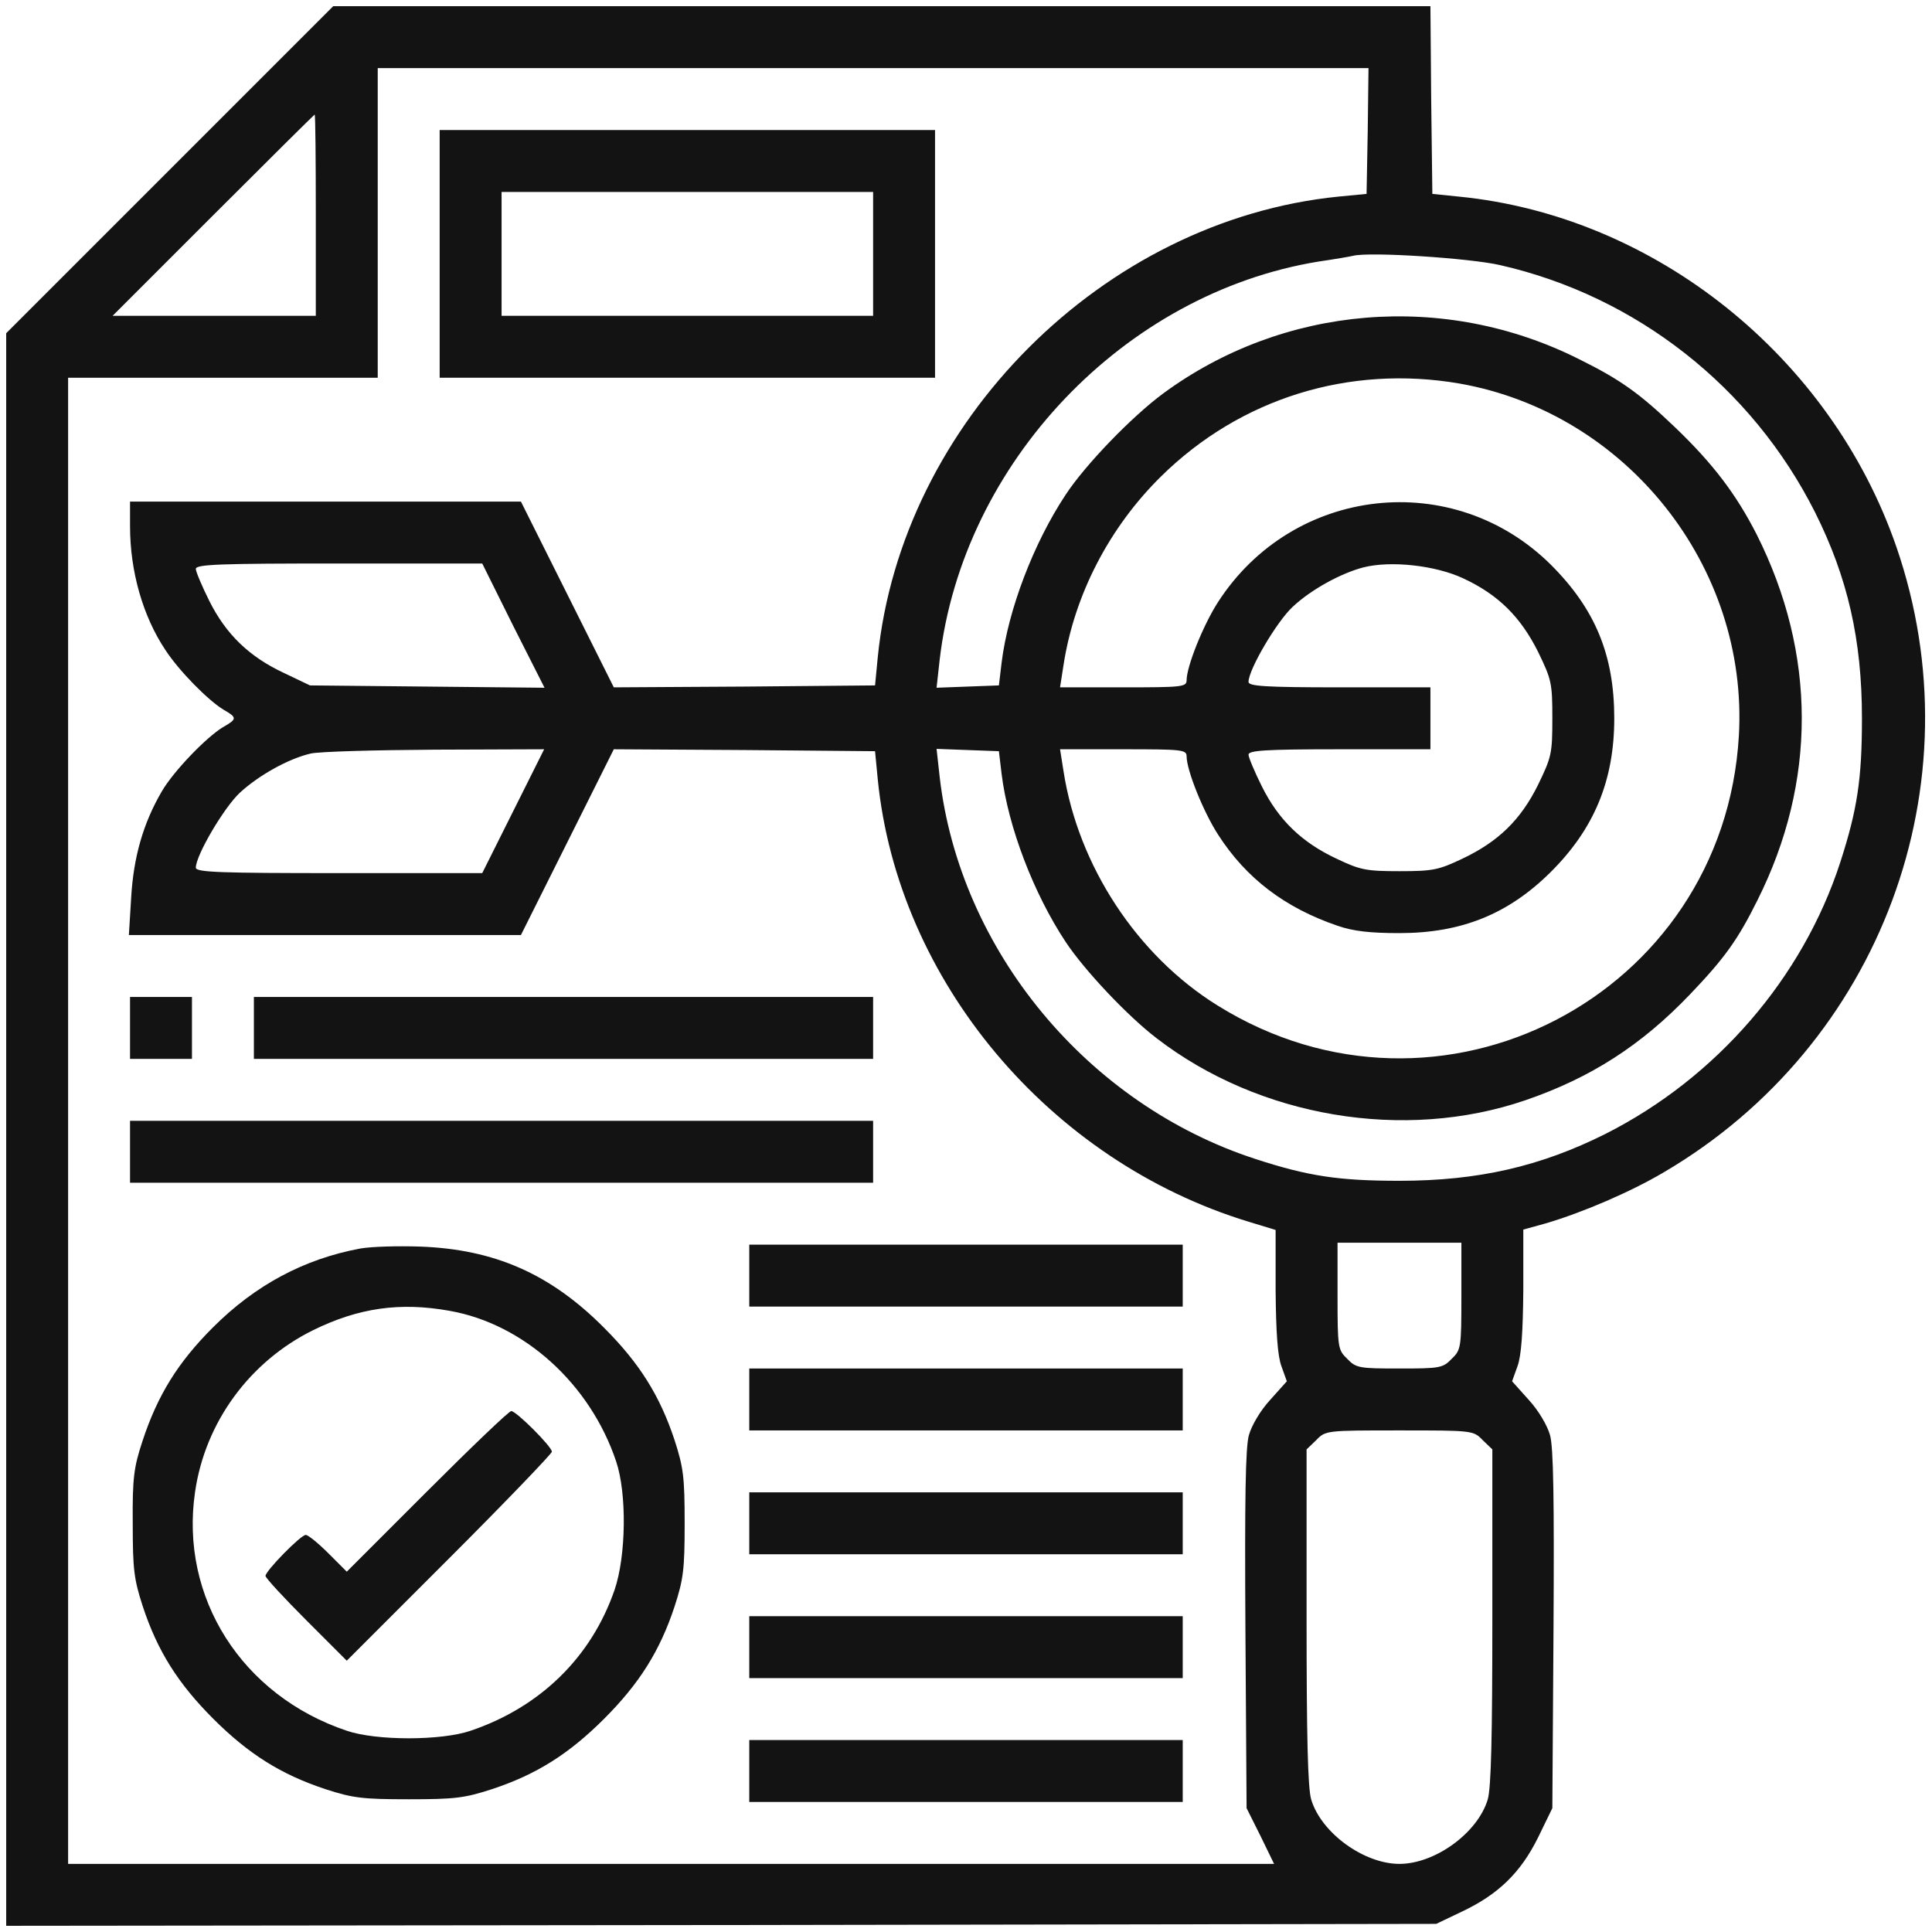 <svg width="78" height="78" viewBox="0 0 78 78" fill="none" xmlns="http://www.w3.org/2000/svg">
<path d="M6.844 6.859L0.25 13.453V45.609V77.75L29.125 77.719L57.984 77.672L59.031 77.172C60.484 76.484 61.391 75.609 62.094 74.188L62.672 73L62.719 65.812C62.75 60.562 62.719 58.422 62.578 57.938C62.469 57.547 62.109 56.938 61.719 56.516L61.047 55.766L61.266 55.156C61.422 54.734 61.484 53.781 61.5 52.094V49.641L62.406 49.391C63.891 48.953 65.828 48.125 67.172 47.328C75.938 42.188 79.859 31.641 76.562 22.078C73.906 14.391 66.812 8.719 58.906 7.938L57.828 7.828L57.781 4.031L57.75 0.25H35.594H13.453L6.844 6.859ZM55.219 5.281L55.172 7.828L54.031 7.938C44.547 8.891 36.391 17.047 35.438 26.531L35.328 27.672L30.062 27.719L24.781 27.75L22.906 24L21.031 20.25H13.141H5.25V21.25C5.25 23.062 5.766 24.875 6.672 26.234C7.219 27.078 8.406 28.281 9.031 28.656C9.578 28.969 9.578 29.031 9 29.359C8.328 29.766 7 31.141 6.531 31.953C5.781 33.234 5.391 34.609 5.297 36.219L5.203 37.75H13.125H21.031L22.906 34L24.781 30.25L30.062 30.281L35.328 30.328L35.438 31.469C36.25 39.594 42.359 46.875 50.422 49.328L51.5 49.656V52.094C51.516 53.781 51.578 54.734 51.734 55.156L51.953 55.766L51.281 56.516C50.891 56.938 50.531 57.547 50.422 57.938C50.281 58.422 50.25 60.562 50.281 65.812L50.328 73L50.891 74.125L51.438 75.25H27.094H2.75V45.25V15.25H9H15.25V9V2.75H35.25H55.25L55.219 5.281ZM12.75 8.688V12.75H8.656H4.547L8.609 8.688C10.844 6.453 12.688 4.625 12.703 4.625C12.734 4.625 12.75 6.453 12.75 8.688ZM60.562 10.703C66.062 11.953 70.734 15.625 73.281 20.688C74.594 23.312 75.172 25.828 75.172 29C75.172 31.453 74.984 32.688 74.297 34.812C72.781 39.484 69.297 43.516 64.812 45.781C62.188 47.094 59.672 47.672 56.5 47.672C54.047 47.672 52.812 47.484 50.703 46.797C43.906 44.594 38.75 38.375 37.938 31.375L37.812 30.234L39.062 30.281L40.328 30.328L40.438 31.25C40.703 33.391 41.734 36.078 43.016 38.016C43.766 39.156 45.516 41.016 46.703 41.922C50.844 45.109 56.688 46.094 61.578 44.422C64.219 43.516 66.266 42.203 68.234 40.141C69.609 38.703 70.156 37.953 70.953 36.344C73.344 31.578 73.344 26.391 70.922 21.578C70.094 19.953 69.156 18.719 67.641 17.266C66.188 15.875 65.422 15.328 63.75 14.5C58.312 11.766 51.812 12.312 46.953 15.891C45.688 16.828 43.812 18.766 43.016 19.984C41.734 21.922 40.703 24.609 40.438 26.75L40.328 27.672L39.062 27.719L37.812 27.766L37.938 26.625C38.875 18.672 45.391 11.844 53.219 10.562C53.859 10.469 54.5 10.359 54.625 10.328C55.281 10.156 59.344 10.422 60.562 10.703ZM58.922 15.484C65.672 16.672 70.594 22.875 70.203 29.703C69.594 40.219 58.109 46.172 49.156 40.594C45.906 38.578 43.531 34.953 42.938 31.141L42.797 30.25H45.359C47.703 30.25 47.906 30.266 47.906 30.531C47.906 31.094 48.578 32.766 49.172 33.688C50.312 35.469 51.891 36.656 54 37.375C54.625 37.594 55.312 37.672 56.5 37.672C59 37.672 60.891 36.906 62.594 35.219C64.359 33.469 65.172 31.516 65.172 29C65.172 26.453 64.406 24.594 62.625 22.812C58.688 18.891 52.203 19.609 49.172 24.312C48.578 25.234 47.906 26.906 47.906 27.469C47.906 27.734 47.703 27.75 45.359 27.75H42.797L42.938 26.844C43.375 24.016 44.781 21.297 46.875 19.234C50.078 16.078 54.469 14.719 58.922 15.484ZM20.719 25.266L21.984 27.766L17.25 27.719L12.516 27.672L11.469 27.172C10.062 26.516 9.125 25.609 8.453 24.266C8.156 23.672 7.906 23.078 7.906 22.969C7.906 22.781 8.906 22.75 13.688 22.75H19.469L20.719 25.266ZM59.062 23.344C60.484 24 61.391 24.906 62.094 26.312C62.641 27.438 62.672 27.578 62.672 29C62.672 30.422 62.641 30.562 62.094 31.688C61.391 33.109 60.484 33.984 59.031 34.672C58.078 35.125 57.844 35.172 56.5 35.172C55.156 35.172 54.922 35.125 53.969 34.672C52.562 34.016 51.625 33.109 50.953 31.766C50.656 31.172 50.406 30.578 50.406 30.469C50.406 30.297 51.078 30.25 54.078 30.25H57.75V29V27.75H54.078C51.078 27.75 50.406 27.703 50.406 27.531C50.406 27.031 51.547 25.094 52.188 24.5C52.938 23.797 54.141 23.141 55.047 22.906C56.156 22.625 57.953 22.828 59.062 23.344ZM20.719 32.75L19.469 35.25H13.688C8.906 35.25 7.906 35.219 7.906 35.031C7.906 34.531 9.047 32.594 9.688 32C10.453 31.297 11.656 30.625 12.547 30.422C12.875 30.344 15.125 30.281 17.562 30.266L21.969 30.25L20.719 32.75ZM59 52.328C59 54.406 58.984 54.5 58.609 54.859C58.25 55.234 58.125 55.25 56.5 55.25C54.875 55.25 54.75 55.234 54.391 54.859C54.016 54.5 54 54.406 54 52.328V50.172H56.5H59V52.328ZM59.859 58.141L60.25 58.516V65.266C60.25 70.109 60.203 72.188 60.062 72.656C59.656 74 57.938 75.25 56.5 75.25C55.062 75.25 53.344 74 52.938 72.656C52.797 72.188 52.75 70.109 52.75 65.266V58.516L53.141 58.141C53.516 57.75 53.547 57.75 56.5 57.75C59.453 57.75 59.484 57.75 59.859 58.141Z" fill="#131313"/>
<path d="M17.75 10.25V15.25H27.75H37.75V10.25V5.25H27.75H17.75V10.25ZM35.25 10.25V12.75H27.75H20.25V10.25V7.75H27.75H35.25V10.25Z" fill="#131313"/>
<path d="M5.25 41.5V42.75H6.5H7.75V41.5V40.25H6.5H5.25V41.5Z" fill="#131313"/>
<path d="M10.25 41.5V42.75H22.75H35.25V41.5V40.25H22.75H10.25V41.5Z" fill="#131313"/>
<path d="M5.25 46.5V47.75H20.25H35.25V46.5V45.25H20.25H5.25V46.5Z" fill="#131313"/>
<path d="M14.547 50.406C12.281 50.828 10.312 51.875 8.594 53.594C7.187 55 6.359 56.328 5.75 58.188C5.406 59.234 5.344 59.656 5.359 61.5C5.359 63.359 5.406 63.75 5.766 64.859C6.359 66.656 7.187 67.969 8.609 69.391C10.031 70.812 11.344 71.641 13.141 72.234C14.25 72.594 14.641 72.641 16.5 72.641C18.359 72.641 18.75 72.594 19.859 72.234C21.656 71.641 22.969 70.812 24.391 69.391C25.812 67.969 26.641 66.656 27.234 64.859C27.594 63.75 27.641 63.359 27.641 61.5C27.641 59.641 27.594 59.25 27.234 58.141C26.641 56.344 25.812 55.031 24.391 53.609C22.219 51.422 19.953 50.438 16.969 50.328C16.062 50.297 14.984 50.328 14.547 50.406ZM18.156 52.922C21.156 53.453 23.828 55.875 24.875 59C25.312 60.297 25.281 62.812 24.812 64.188C23.875 66.906 21.812 68.922 19 69.875C17.812 70.281 15.188 70.281 14 69.875C9.766 68.453 7.25 64.5 7.875 60.234C8.281 57.422 10.078 54.969 12.641 53.703C14.484 52.797 16.156 52.562 18.156 52.922Z" fill="#131313"/>
<path d="M17.25 60.203L14 63.453L13.25 62.703C12.844 62.297 12.438 61.969 12.344 61.969C12.141 61.969 10.719 63.422 10.719 63.625C10.719 63.703 11.453 64.5 12.359 65.406L14 67.047L18.141 62.906C20.422 60.625 22.281 58.688 22.281 58.609C22.281 58.406 20.844 56.969 20.641 56.969C20.547 56.969 19.031 58.422 17.25 60.203Z" fill="#131313"/>
<path d="M30.25 51.5V52.75H39H47.75V51.5V50.25H39H30.25V51.5Z" fill="#131313"/>
<path d="M30.25 56.5V57.75H39H47.75V56.5V55.25H39H30.25V56.5Z" fill="#131313"/>
<path d="M30.25 61.5V62.75H39H47.75V61.5V60.25H39H30.25V61.5Z" fill="#131313"/>
<path d="M30.25 66.5V67.75H39H47.75V66.5V65.25H39H30.25V66.5Z" fill="#131313"/>
<path d="M30.25 71.5V72.75H39H47.75V71.5V70.25H39H30.25V71.5Z" fill="#131313"/>
</svg>
